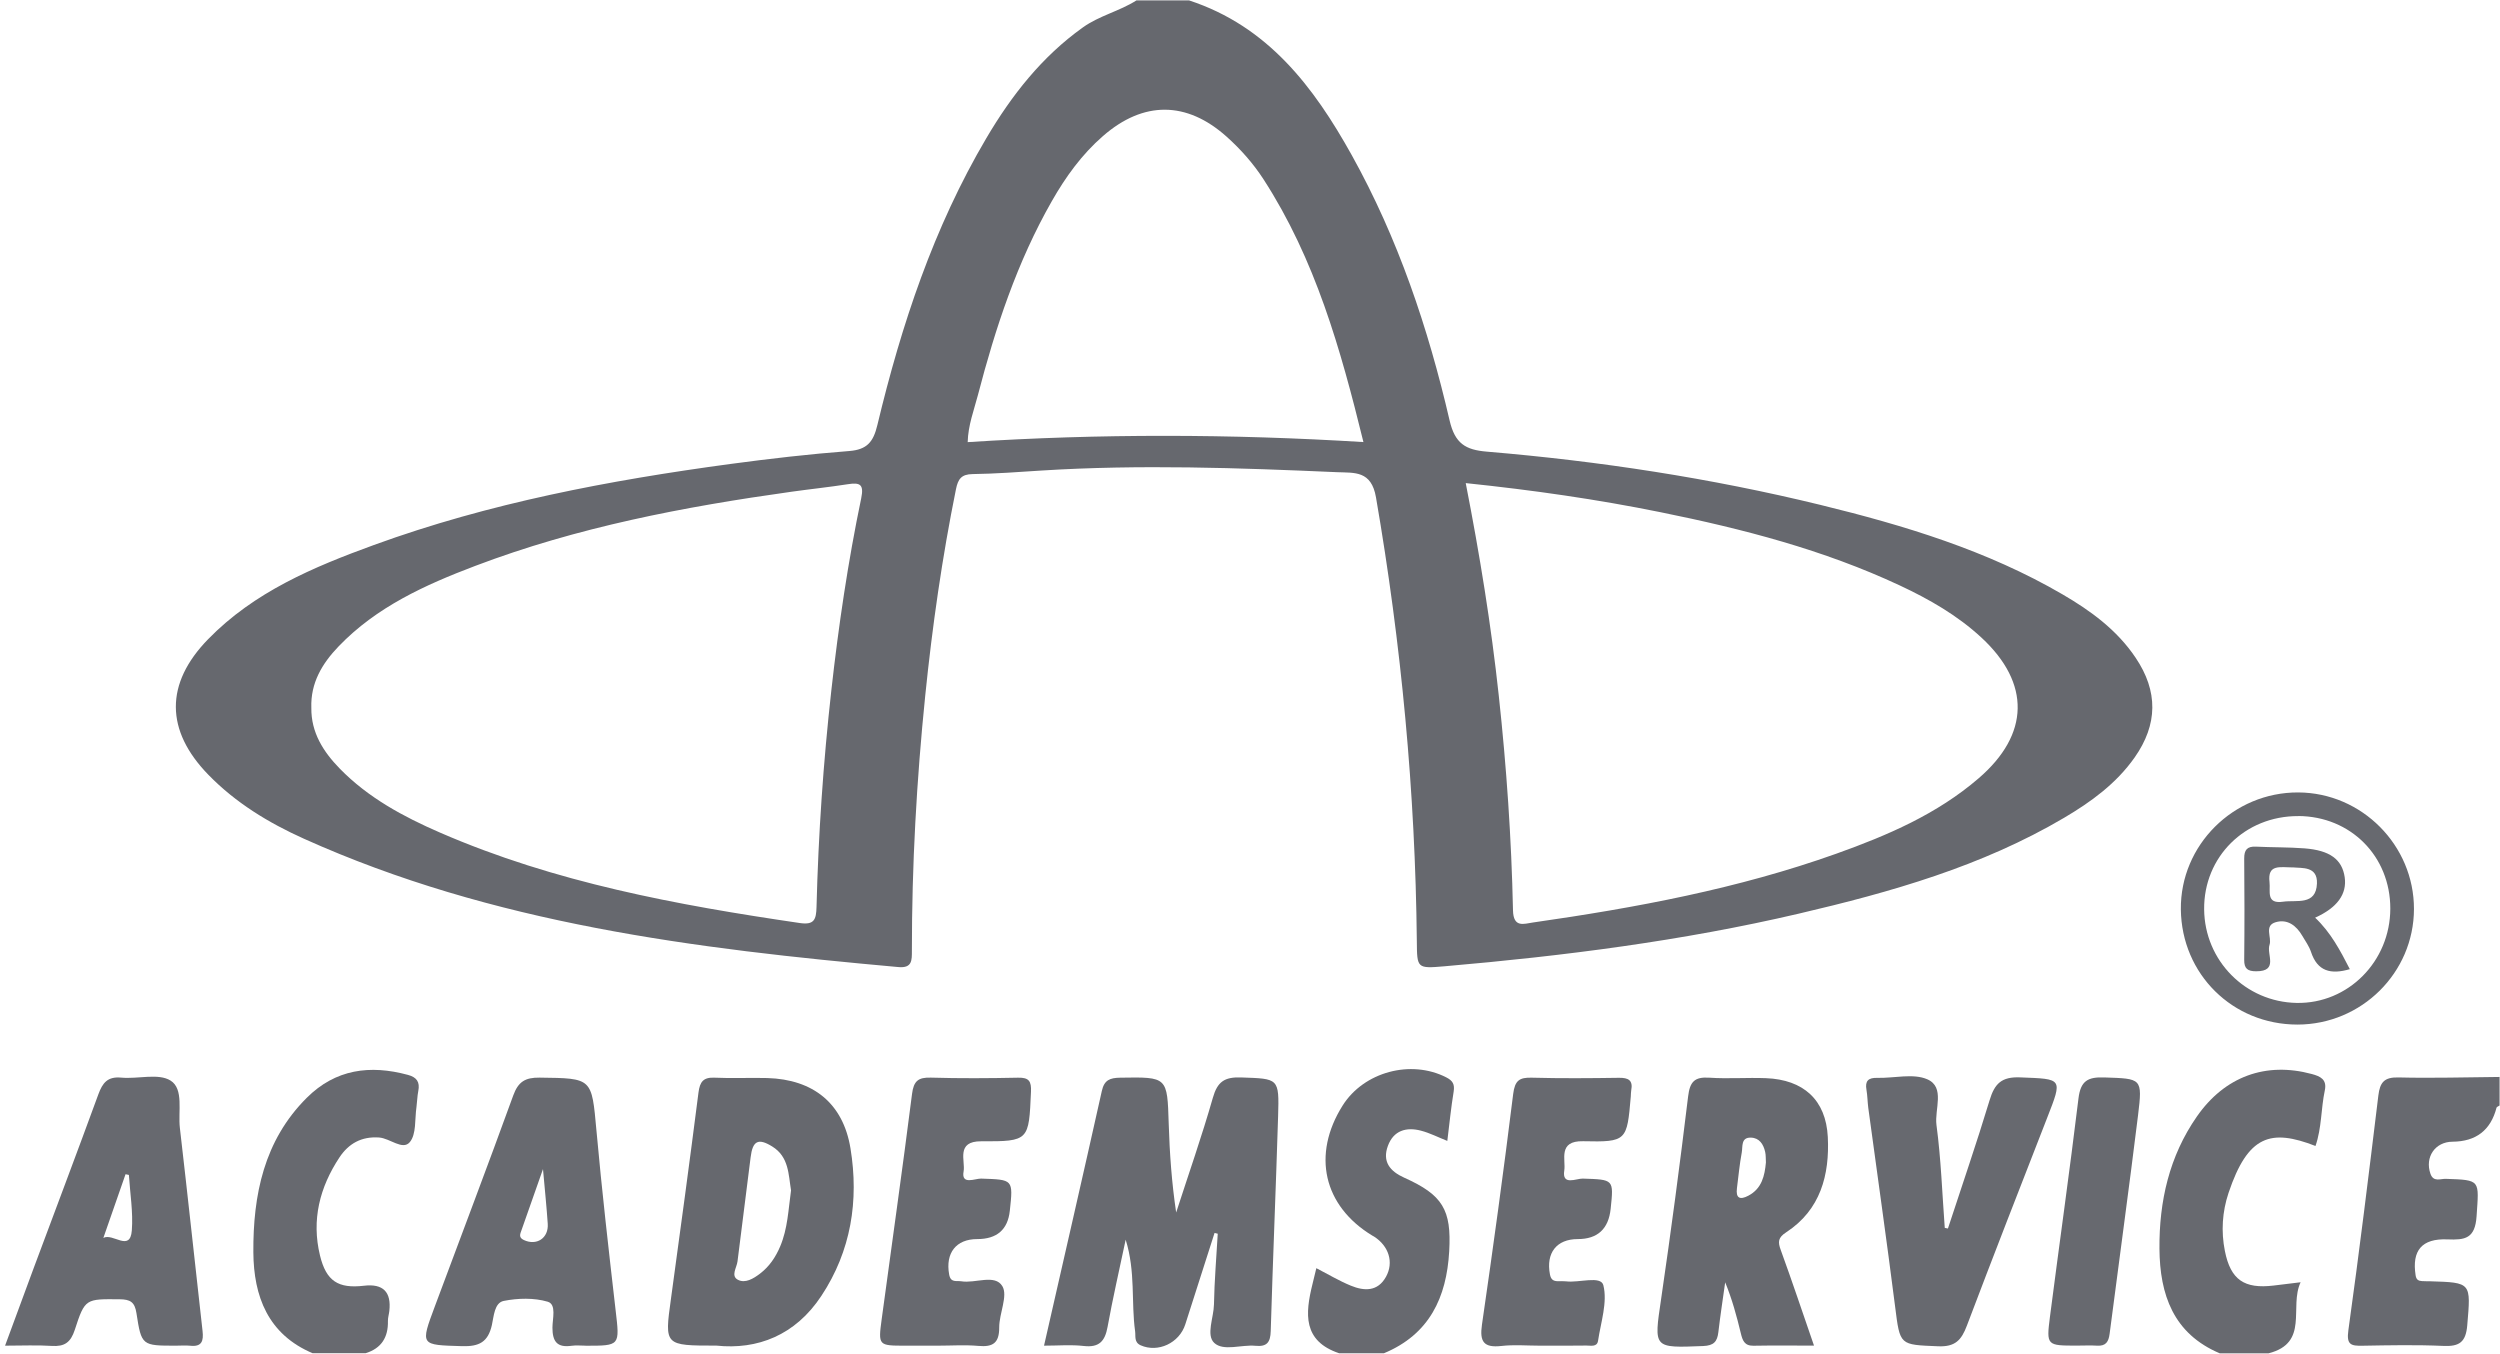 <?xml version="1.0" encoding="UTF-8"?> <svg xmlns="http://www.w3.org/2000/svg" width="410" height="222" viewBox="0 0 410 222" fill="none"><g clip-path="url(#clip0_217_688)"><path d="M195.02 0.07C207.92 4.3 215.44 14.22 221.68 25.43C229.28 39.09 234.22 53.79 237.73 68.94C238.61 72.75 240.35 73.78 243.84 74.07C262.28 75.62 280.55 78.41 298.54 82.8C312.33 86.17 325.89 90.27 338.26 97.48C342.88 100.17 347.18 103.31 350.23 107.85C353.96 113.37 353.89 118.81 350.07 124.24C347.06 128.51 342.95 131.5 338.53 134.11C325.01 142.09 310.1 146.31 294.99 149.84C275.88 154.31 256.44 156.78 236.91 158.47C232.37 158.86 232.4 158.81 232.36 154.36C232.11 129.91 229.82 105.66 225.66 81.56C224.9 77.15 222.13 77.56 219.31 77.44C203.14 76.73 186.96 76.15 170.78 77.17C167.02 77.41 163.26 77.7 159.5 77.75C157.66 77.78 157.12 78.56 156.78 80.22C154.51 91.42 152.9 102.71 151.74 114.07C150.32 127.99 149.54 141.94 149.55 155.94C149.55 157.49 149.6 158.8 147.35 158.6C113.98 155.6 80.84 151.5 49.84 137.55C44.06 134.95 38.66 131.67 34.18 127.07C27.1 119.8 27.04 112.11 34.12 104.84C41.69 97.07 51.41 92.99 61.32 89.38C80.24 82.49 99.91 78.78 119.79 76.09C126.26 75.22 132.76 74.47 139.26 73.97C142.21 73.74 143.23 72.47 143.89 69.7C147.83 53.26 153.12 37.31 161.76 22.66C165.9 15.64 170.86 9.3 177.6 4.49C180.32 2.55 183.59 1.84 186.37 0.07H195.02ZM51.06 116.08C51.01 120.15 53.03 123.29 55.72 126.05C60.37 130.82 66.14 133.93 72.15 136.54C91.01 144.74 111.01 148.42 131.19 151.38C133.53 151.72 133.86 150.81 133.91 148.73C134.21 136.86 135.02 125.03 136.34 113.22C137.52 102.64 139.07 92.12 141.24 81.71C141.72 79.39 141.01 79.11 139.05 79.41C135.99 79.89 132.9 80.21 129.84 80.64C112.17 83.11 94.68 86.45 77.93 92.81C69.73 95.92 61.74 99.53 55.51 106.03C52.83 108.82 50.92 112.01 51.06 116.08ZM240.38 79.23C242.69 91.04 244.55 102.51 245.8 114.09C247.07 125.79 247.88 137.52 248.13 149.28C248.19 152.22 249.92 151.5 251.4 151.29C268.29 148.87 285.04 145.76 301.17 140C309.53 137.01 317.67 133.53 324.51 127.63C332.85 120.45 333.05 112.07 324.97 104.58C321.03 100.93 316.41 98.28 311.58 96.02C299.06 90.16 285.79 86.73 272.32 84C261.91 81.89 251.41 80.38 240.39 79.23H240.38ZM223.6 72.49C219.86 57.24 215.7 42.51 207.22 29.41C205.53 26.8 203.47 24.48 201.15 22.4C194.61 16.56 187.53 16.52 180.89 22.31C177.42 25.33 174.77 29 172.51 32.97C166.81 42.95 163.25 53.76 160.37 64.82C159.72 67.3 158.77 69.75 158.7 72.51C180.41 71.11 201.83 71.16 223.61 72.5L223.6 72.49Z" fill="#66686E"></path><path d="M409.94 181.3C409.77 181.42 409.47 181.51 409.43 181.66C408.477 185.353 406.07 187.213 402.21 187.24C399.35 187.26 397.65 189.77 398.59 192.49C399.08 193.91 400.24 193.3 401.1 193.33C406.9 193.53 406.55 193.48 406.16 199.45C405.92 203.14 404.26 203.38 401.39 203.26C397.16 203.08 395.53 205.1 396.16 209.15C396.27 209.88 396.62 210.06 397.2 210.1C397.64 210.13 398.08 210.12 398.53 210.13C405.36 210.34 405.22 210.33 404.63 217.34C404.4 220.11 403.34 220.85 400.72 220.73C396.3 220.53 391.87 220.62 387.44 220.7C385.55 220.74 384.8 220.54 385.13 218.18C386.92 205.36 388.49 192.51 390.05 179.66C390.31 177.52 391.01 176.64 393.34 176.7C398.87 176.84 404.4 176.67 409.93 176.62V181.28L409.94 181.3Z" fill="#67696F"></path><path d="M219.64 221.94C213.63 219.94 214.05 215.43 215.24 210.62C215.45 209.78 215.65 208.93 215.88 207.98C217.84 208.99 219.63 210.07 221.54 210.85C223.73 211.75 225.95 211.85 227.31 209.38C228.61 207.02 227.77 204.36 225.35 202.8C225.26 202.74 225.15 202.7 225.06 202.64C217.04 197.78 215.12 189.37 220.19 181.31C223.67 175.78 231.39 173.72 237.19 176.69C238.25 177.23 238.59 177.82 238.4 179.02C237.97 181.64 237.71 184.28 237.36 187.11C235.85 186.51 234.49 185.81 233.04 185.43C230.64 184.8 228.55 185.39 227.62 187.91C226.66 190.5 227.94 192.08 230.29 193.14C236.6 195.97 238.06 198.38 237.67 205.21C237.24 212.8 234.41 218.85 226.95 221.94H219.63H219.64Z" fill="#67696F"></path><path d="M51.3 221.94C43.94 218.85 41.6 212.58 41.55 205.38C41.49 196 43.28 187.04 50.31 180.04C55.03 175.33 60.69 174.6 66.9 176.28C68.35 176.67 68.89 177.45 68.6 178.92C68.43 179.79 68.42 180.68 68.3 181.56C68.01 183.53 68.3 186 67.21 187.31C66.04 188.71 63.95 186.67 62.16 186.55C59.27 186.35 57.17 187.56 55.68 189.8C52.43 194.71 51.06 200.07 52.48 205.91C53.5 210.1 55.46 211.36 59.7 210.86C62.82 210.493 64.203 211.873 63.85 215C63.79 215.55 63.61 216.1 63.62 216.64C63.68 219.31 62.56 221.13 59.95 221.93H51.3V221.94Z" fill="#67696F"></path><path d="M364.03 221.94C356.42 218.72 354.21 212.31 354.15 204.8C354.09 197.01 355.76 189.62 360.28 183.12C364.86 176.53 371.6 174.1 379.14 176.14C380.54 176.52 381.65 177.03 381.27 178.82C380.63 181.83 380.77 184.98 379.74 187.94C372.41 185.09 368.66 186.17 365.48 195.64C364.45 198.72 364.24 201.96 364.88 205.16C365.82 209.89 368.06 211.41 372.88 210.83C374.17 210.67 375.46 210.52 377.3 210.29C375.39 214.36 378.77 220.25 372.02 221.95H364.04L364.03 221.94Z" fill="#67696F"></path><path d="M199.19 202.19C197.59 207.19 195.98 212.19 194.39 217.19C193.41 220.27 189.9 221.89 187.07 220.63C185.96 220.13 186.27 219.14 186.16 218.34C185.49 213.54 186.26 208.6 184.61 203.31C183.54 208.39 182.48 212.99 181.64 217.62C181.21 219.98 180.25 221.03 177.72 220.74C175.66 220.5 173.55 220.69 171.22 220.69C174.45 206.53 177.62 192.73 180.7 178.92C181.1 177.11 182.03 176.77 183.71 176.74C191.49 176.62 191.43 176.57 191.67 184.32C191.82 189.14 192.16 193.95 192.89 198.85C194.92 192.58 197.1 186.36 198.91 180.03C199.66 177.4 200.82 176.61 203.52 176.7C209.71 176.92 209.8 176.77 209.61 183.03C209.25 194.79 208.75 206.54 208.4 218.29C208.35 220.18 207.75 220.89 205.89 220.71C203.59 220.49 200.66 221.65 199.14 220.24C197.76 218.96 199.05 216.09 199.09 213.93C199.16 210.06 199.49 206.2 199.71 202.33C199.54 202.29 199.36 202.24 199.19 202.2V202.19Z" fill="#67696F"></path><path d="M117.5 220.68C108.95 220.68 108.98 220.68 110.03 213.06C111.58 201.77 113.11 190.48 114.55 179.18C114.78 177.4 115.35 176.65 117.22 176.74C120.09 176.88 122.98 176.72 125.85 176.8C133.34 177.02 138.27 180.92 139.48 188.34C140.88 196.9 139.58 205.16 134.7 212.53C130.43 219 124.2 221.39 117.49 220.68H117.5ZM129.73 195.22C129.3 192.63 129.4 189.72 126.64 188.02C124.34 186.6 123.43 187.09 123.1 189.81C122.4 195.5 121.65 201.19 120.95 206.88C120.82 207.9 119.82 209.25 121.01 209.88C122.21 210.52 123.56 209.7 124.65 208.87C126.18 207.7 127.2 206.18 127.95 204.41C129.18 201.5 129.29 198.4 129.73 195.22Z" fill="#66686E"></path><path d="M297.5 220.68C293.96 220.68 290.76 220.64 287.57 220.7C286.08 220.73 285.77 219.81 285.49 218.64C284.82 215.85 284.07 213.09 282.93 210.3C282.55 213.02 282.13 215.74 281.81 218.48C281.63 220.03 281.06 220.68 279.32 220.75C271.09 221.07 271.23 221.16 272.42 213.06C274.04 202 275.51 190.91 276.85 179.82C277.14 177.41 277.9 176.58 280.32 176.74C283.41 176.95 286.52 176.7 289.62 176.82C295.75 177.06 299.45 180.36 299.76 186.46C300.07 192.68 298.57 198.42 292.93 202.1C291.59 202.97 291.55 203.67 292.05 205.02C293.9 210.1 295.61 215.22 297.5 220.69V220.68ZM289.61 190.64C289.57 190.02 289.61 189.46 289.49 188.93C289.21 187.66 288.54 186.61 287.15 186.57C285.48 186.52 285.83 188.05 285.65 189C285.29 190.93 285.11 192.9 284.86 194.85C284.64 196.52 285.36 196.82 286.72 196.1C288.95 194.93 289.41 192.82 289.61 190.64Z" fill="#66686E"></path><path d="M96.05 220.69C95.27 220.69 94.48 220.6 93.72 220.71C91.38 221.04 90.6 220.02 90.6 217.74C90.6 216.28 91.3 213.91 89.82 213.48C87.58 212.82 84.94 212.89 82.61 213.35C81.07 213.66 80.99 215.89 80.67 217.3C80.04 220.11 78.57 220.85 75.79 220.77C68.93 220.56 68.91 220.7 71.32 214.23C75.61 202.71 79.98 191.21 84.17 179.66C84.99 177.4 86.14 176.7 88.5 176.73C97.17 176.84 97.03 176.76 97.82 185.44C98.71 195.26 99.83 205.07 100.96 214.87C101.64 220.71 101.74 220.7 96.03 220.7L96.05 220.69ZM89.05 191.73C87.69 195.61 86.6 198.67 85.53 201.74C85.32 202.34 85 202.94 85.9 203.36C88 204.35 89.99 203.06 89.83 200.7C89.65 198 89.37 195.31 89.05 191.73Z" fill="#67696F"></path><path d="M0.83 220.69C2.45 216.29 3.96 212.17 5.49 208.06C9.04 198.53 12.64 189.02 16.13 179.47C16.82 177.59 17.64 176.52 19.88 176.73C22.62 176.99 25.98 175.96 27.98 177.22C30.17 178.6 29.18 182.3 29.5 184.99C30.79 196.09 31.97 207.2 33.22 218.3C33.4 219.91 33.11 220.91 31.2 220.7C30.43 220.62 29.65 220.69 28.88 220.69C23.29 220.69 23.2 220.71 22.38 215.37C22.1 213.53 21.37 213.1 19.62 213.08C14.07 213.04 13.94 212.92 12.27 218.08C11.59 220.17 10.58 220.87 8.48 220.73C6.06 220.57 3.63 220.69 0.84 220.69H0.83ZM21.14 192.69C20.96 192.65 20.77 192.61 20.59 192.57C19.38 196.05 18.17 199.54 16.95 203.02C18.51 202.16 21.34 205.41 21.62 201.79C21.85 198.79 21.33 195.73 21.14 192.69Z" fill="#67696F"></path><path d="M319.46 201.48C321.75 194.47 324.16 187.5 326.29 180.45C327.11 177.73 328.24 176.56 331.32 176.69C338.3 176.97 338.29 176.77 335.72 183.36C331.3 194.7 326.87 206.04 322.56 217.43C321.67 219.78 320.65 220.91 317.85 220.79C311.51 220.52 311.61 220.7 310.8 214.29C309.42 203.42 307.87 192.57 306.4 181.71C306.27 180.72 306.27 179.71 306.1 178.73C305.84 177.26 306.41 176.73 307.87 176.77C310.64 176.84 313.77 175.99 316.09 177.01C319.04 178.31 317.24 181.94 317.58 184.49C318.33 190.08 318.52 195.74 318.94 201.37C319.12 201.41 319.29 201.45 319.47 201.48H319.46Z" fill="#67696F"></path><path d="M153.81 220.69C152.04 220.69 150.26 220.69 148.49 220.69C144.05 220.69 144.01 220.69 144.6 216.32C146.26 204.02 148.01 191.74 149.57 179.43C149.84 177.27 150.59 176.67 152.66 176.73C157.42 176.87 162.19 176.84 166.96 176.74C168.77 176.7 169.16 177.33 169.08 179.06C168.73 187.04 168.79 187.21 160.93 187.17C156.71 187.15 158.35 190.39 158.03 192.11C157.61 194.4 159.92 193.26 160.91 193.29C166.17 193.47 166.17 193.39 165.61 198.57C165.277 201.663 163.494 203.21 160.26 203.21C156.78 203.21 155.03 205.51 155.66 209.01C155.91 210.42 156.85 210 157.64 210.13C159.95 210.52 163.17 208.89 164.39 210.94C165.33 212.52 163.86 215.41 163.87 217.71C163.88 220.27 162.83 220.94 160.46 220.73C158.26 220.53 156.03 220.69 153.81 220.69Z" fill="#67696F"></path><path d="M252.53 220.69C250.43 220.69 248.3 220.5 246.22 220.74C243.35 221.06 242.63 220.06 243.04 217.25C244.87 204.66 246.6 192.05 248.16 179.42C248.44 177.2 249.17 176.68 251.23 176.74C255.99 176.87 260.75 176.83 265.51 176.76C267.06 176.74 267.84 177.16 267.52 178.83C267.46 179.15 267.48 179.49 267.45 179.82C266.82 187.1 266.81 187.32 259.63 187.16C255.45 187.07 256.82 190.21 256.54 191.97C256.14 194.5 258.52 193.26 259.57 193.29C264.66 193.46 264.66 193.38 264.15 198.23C263.804 201.55 262.004 203.21 258.75 203.21C255.27 203.21 253.52 205.49 254.19 209C254.35 209.85 254.75 210.11 255.49 210.12C255.93 210.12 256.38 210.09 256.82 210.14C258.95 210.42 262.54 209.15 262.95 210.78C263.65 213.57 262.54 216.84 262.08 219.89C261.92 220.96 260.87 220.66 260.16 220.67C257.61 220.71 255.07 220.69 252.52 220.69H252.53Z" fill="#67696F"></path><path d="M340.63 220.68C335.67 220.68 335.59 220.68 336.19 215.97C337.73 204.02 339.42 192.1 340.87 180.14C341.22 177.28 342.38 176.6 345.11 176.7C351.24 176.91 351.39 176.78 350.64 182.9C349.17 194.86 347.52 206.79 345.98 218.73C345.81 220.05 345.37 220.77 343.94 220.69C342.84 220.62 341.73 220.68 340.62 220.68H340.63Z" fill="#67696F"></path><path d="M376.79 168.03C366.15 168.03 357.78 159.76 357.66 149.14C357.55 138.61 366.27 129.92 376.9 129.96C387.34 130 395.91 138.63 395.89 149.08C395.87 159.52 387.3 168.02 376.79 168.03ZM376.91 133.84C368.18 133.8 361.4 140.52 361.48 149.12C361.55 157.55 368.26 164.33 376.66 164.48C385.09 164.63 392 157.67 392.01 149.01C392.02 140.42 385.51 133.87 376.91 133.83V133.84Z" fill="#67696F"></path><path d="M385.38 158.94C382.24 159.86 380.05 159.3 379 156.1C378.69 155.17 378.08 154.34 377.58 153.48C376.61 151.8 375.14 150.68 373.22 151.24C371.25 151.81 372.62 153.72 372.2 154.96C371.68 156.5 373.73 159.3 370.02 159.29C368.64 159.29 368.03 158.89 368.05 157.41C368.11 151.87 368.1 146.33 368.05 140.8C368.04 139.39 368.53 138.78 369.97 138.85C372.62 138.98 375.28 138.93 377.92 139.13C382.11 139.45 384.11 140.95 384.53 143.86C384.93 146.62 383.32 148.86 379.68 150.5C382.23 152.9 383.8 155.88 385.38 158.96V158.94ZM376.03 142.26C373.89 142.24 371.85 141.7 372.2 144.66C372.38 146.17 371.58 148.29 374.42 147.88C376.64 147.56 379.83 148.55 379.98 144.9C380.1 142.01 377.51 142.41 376.03 142.25V142.26Z" fill="#67696F"></path></g><defs><clipPath id="clip0_217_688"><rect width="410" height="222" fill="white"></rect></clipPath></defs></svg> 